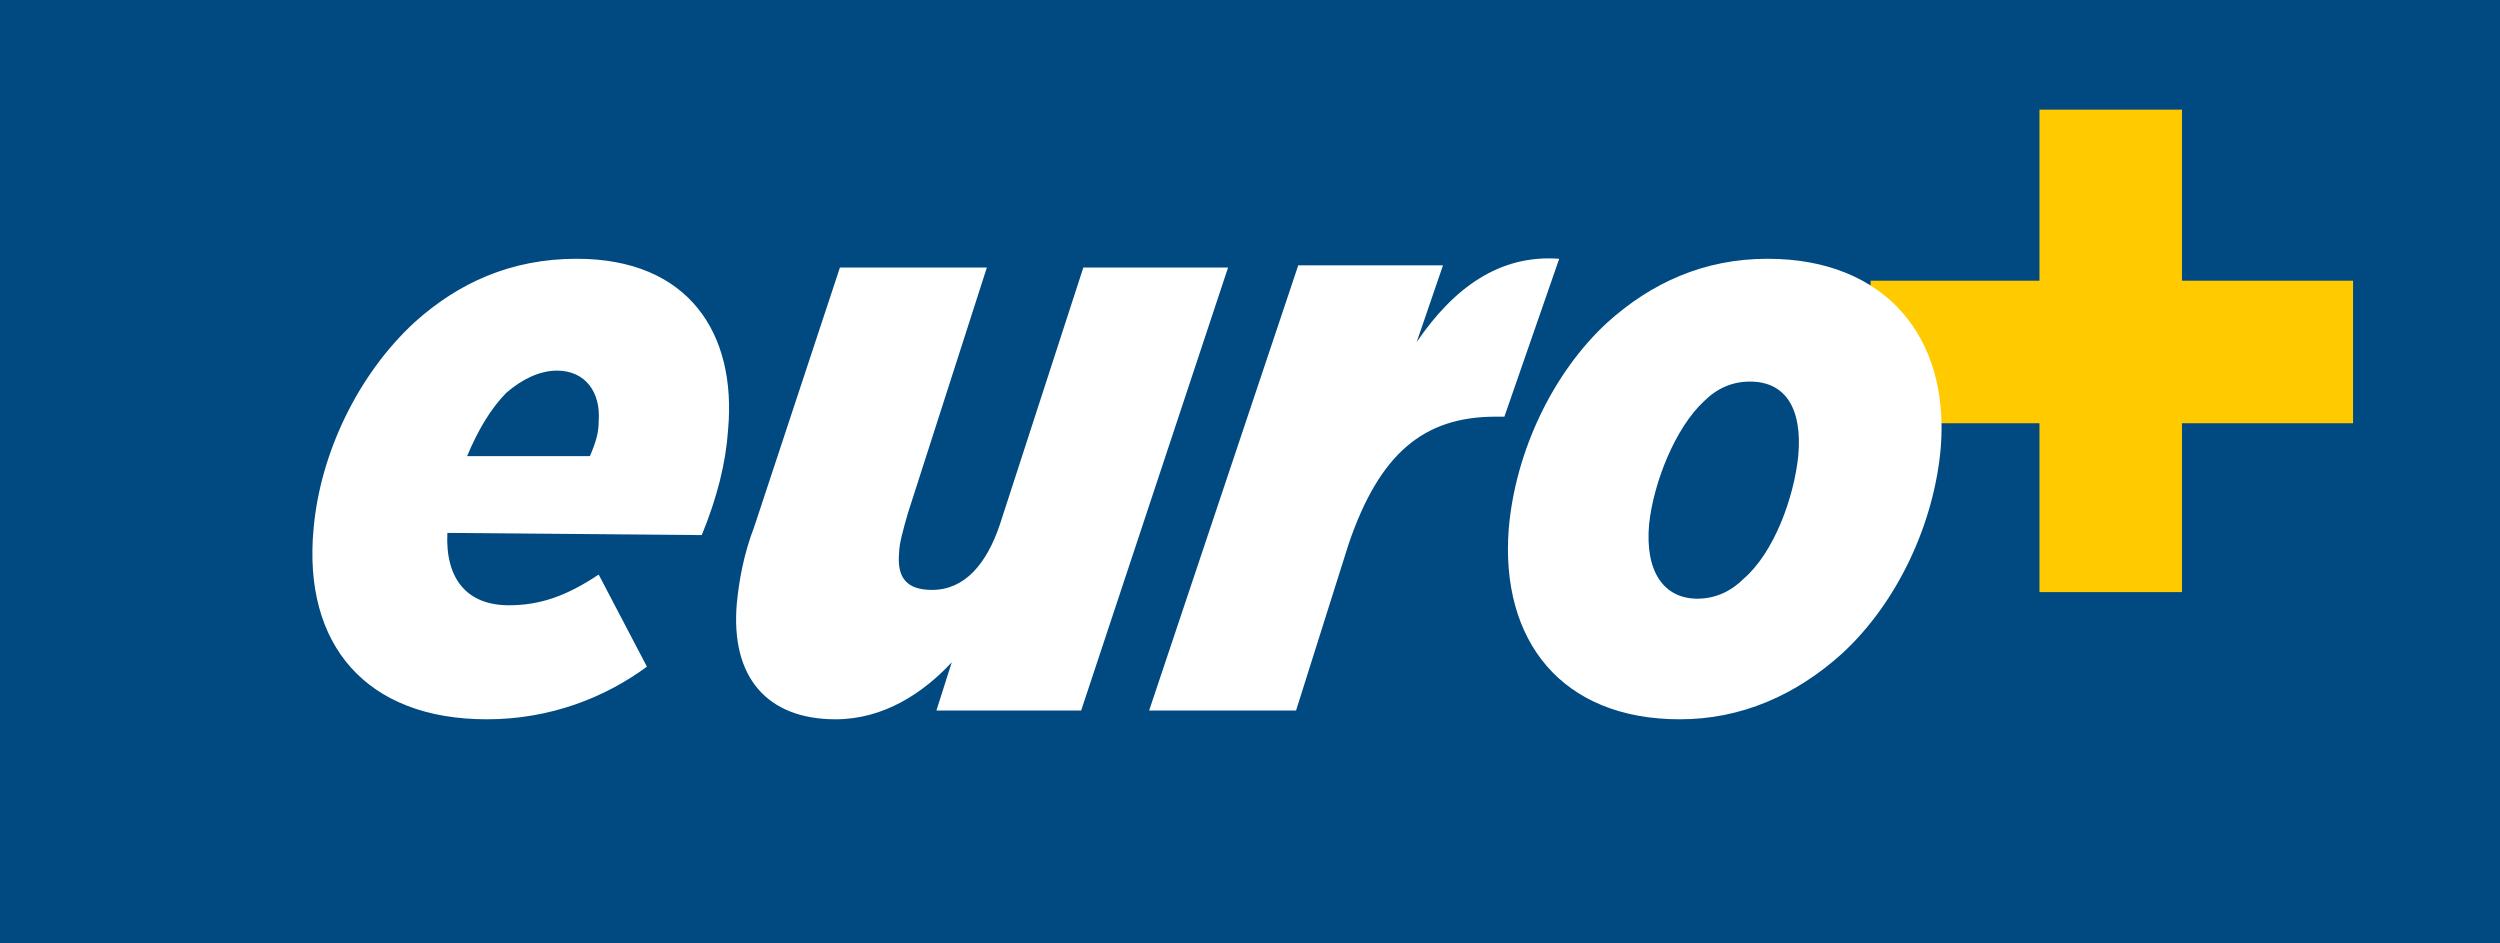 <?xml version="1.0" encoding="utf-8"?>
<!-- Generator: Adobe Illustrator 22.0.1, SVG Export Plug-In . SVG Version: 6.00 Build 0)  -->
<svg version="1.1" id="Ebene_1" xmlns="http://www.w3.org/2000/svg" xmlns:xlink="http://www.w3.org/1999/xlink" x="0px" y="0px"
	 width="114px" height="43px" viewBox="0 0 114 43" style="enable-background:new 0 0 114 43;" xml:space="preserve">
<rect x="0" y="0" width="114" height="43" fill="#808080" stroke="none"/>
<style type="text/css">
	.st0{fill:#004A81;}
	.st1{enable-background:new    ;}
	.st2{fill:#FFCA00;}
	.st3{fill:#FFFFFF;}
</style>
<g>
	<polygon class="st0" points="9,0 0.4,0 0,0 0,43 0,43 9,43 114,43 114,0 	"/>
	<g class="st1">
		<path class="st2" d="M85.3,12.8H93V5h6.5v7.8h7.8v6.5h-7.8V27H93v-7.7h-7.7V12.8z"/>
	</g>
	<path class="st3" d="M77.4,27.3c-1.5,0-2.4-1.2-2.2-3.4c0.2-1.9,1.2-4.4,2.5-5.6c0.6-0.6,1.3-0.9,2.1-0.9c1.6,0,2.4,1.2,2.2,3.4
		c-0.2,1.9-1.1,4.4-2.5,5.6C79,26.9,78.3,27.3,77.4,27.3 M80.6,11.8c-2.9,0-5.3,1.1-7.3,2.9c-2.5,2.3-4.2,5.9-4.5,9.4
		c-0.4,5.1,2.4,8.7,7.8,8.7c2.8,0,5.3-1.1,7.4-3c2.5-2.3,4.2-5.9,4.5-9.4C88.9,15.4,86,11.8,80.6,11.8 M52.4,32.4h6.7l2.4-7.6
		c1.4-4.1,3.4-5.8,6.7-5.8h0.4l2.5-7.2c-2.7-0.2-4.8,1.3-6.5,3.8l1.2-3.5h-6.6L52.4,32.4z M38.1,32.8c2.2,0,4-1.2,5.3-2.6l-0.7,2.2
		h6.6L56,12.2h-6.6l-3.8,11.7c-0.6,1.8-1.6,3-3.1,3c-1.2,0-1.6-0.6-1.5-1.7c0-0.4,0.2-1.1,0.4-1.8L45,12.2h-6.7l-3.9,11.8
		c-0.5,1.3-0.7,2.5-0.8,3.5C33.3,30.9,35,32.8,38.1,32.8 M23.1,17.9c0.7-0.6,1.5-1,2.3-1c1.3,0,2,1,1.9,2.3c0,0.5-0.1,0.9-0.4,1.6
		h-5.6C21.8,19.6,22.4,18.6,23.1,17.9 M32,24.4c0.7-1.7,1.1-3.3,1.2-4.8c0.4-4.4-1.8-7.8-6.9-7.8c-3,0-5.4,1.1-7.4,2.9
		c-2.6,2.4-4.3,6-4.6,9.4c-0.5,5.3,2.4,8.7,7.9,8.7c2.9,0,5.4-1,7.3-2.4l-2.2-4.2c-1.5,1-2.7,1.4-4.1,1.4c-1.9,0-2.9-1.2-2.8-3.3
		L32,24.4L32,24.4z"/>
</g>
</svg>
